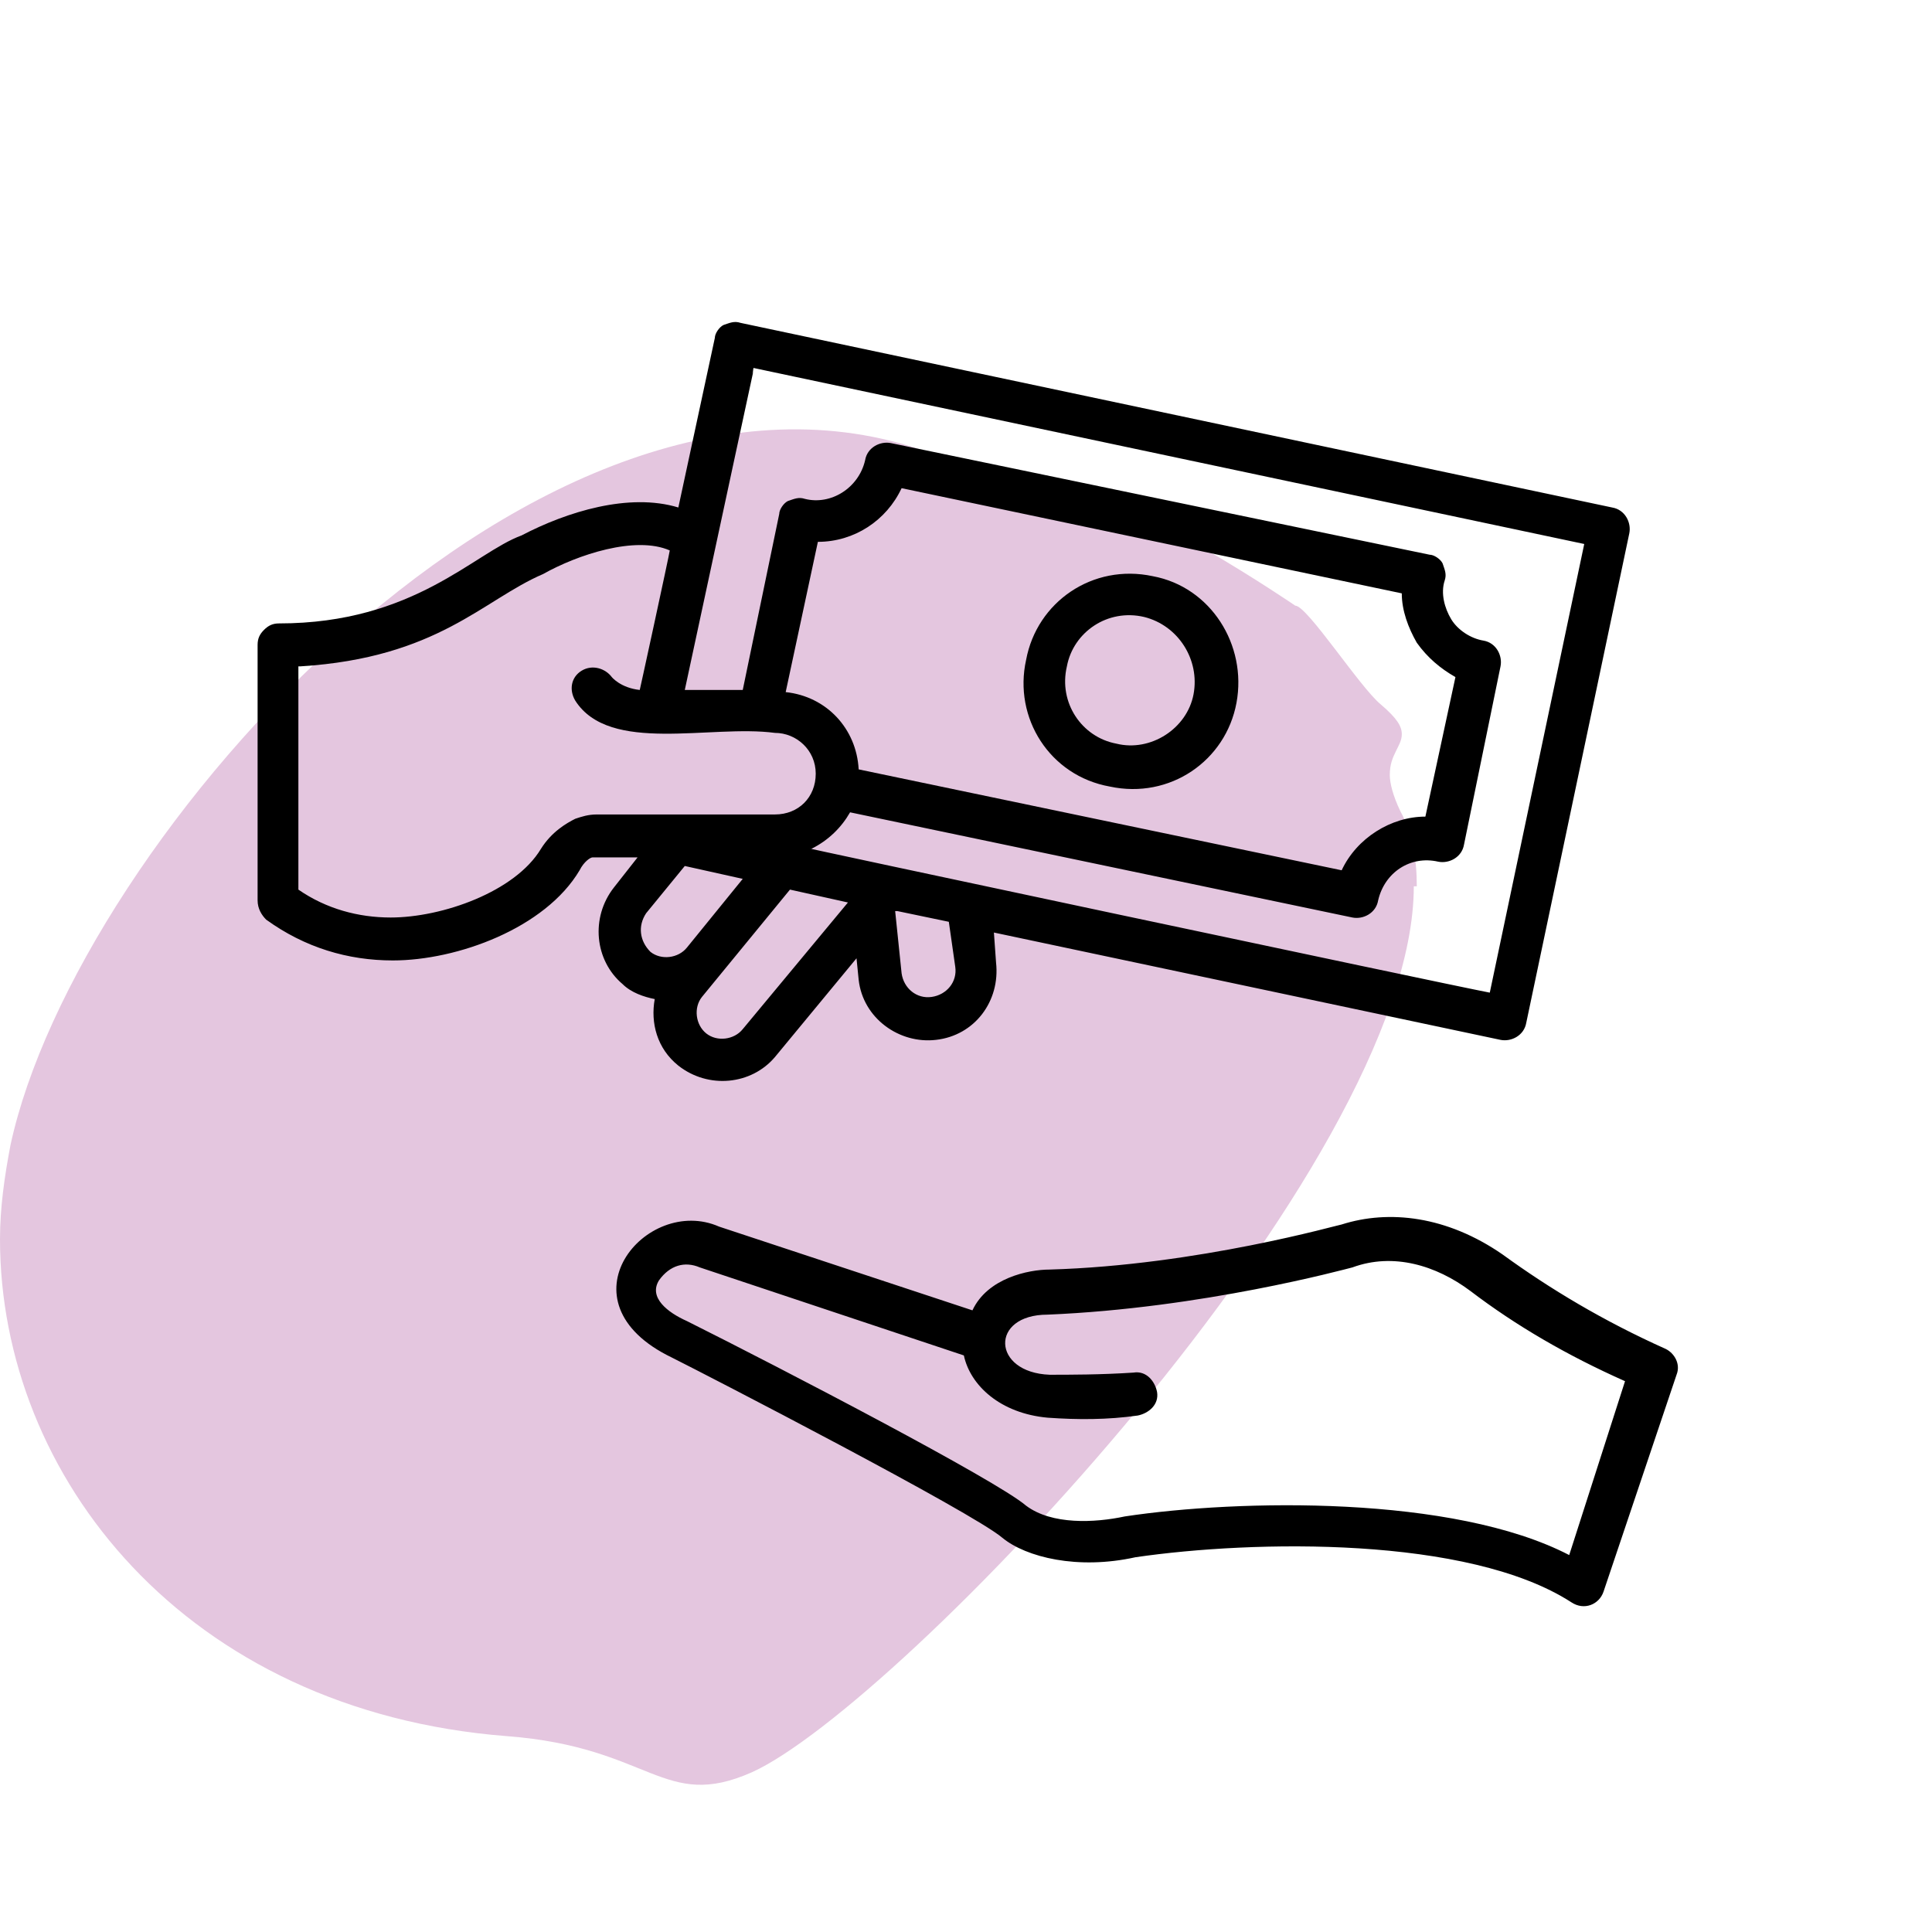 <svg width="90" height="90" viewBox="0 0 90 90" fill="none" xmlns="http://www.w3.org/2000/svg">
<g clip-path="url(#clip0_101_2)">
<path d="M66 41.288C66 39.973 65.79 38.805 65.231 37.782C64.881 37.051 64.742 36.467 64.742 36.102C64.742 35.591 64.881 35.298 65.021 35.006C65.161 34.714 65.301 34.495 65.301 34.203C65.301 33.838 65.091 33.472 64.322 32.815C63.343 32.011 60.896 28.213 60.337 28.213C60.337 28.213 52.856 23.1 49.22 22.516C47.333 22.223 44.606 21.566 43.208 21.055C25.239 14.627 3.566 39.097 0.489 53.34C0.21 54.801 -2.73131e-06 56.262 -2.793e-06 57.723C-3.25877e-06 68.753 8.6 79.71 23.631 80.878C30.343 81.39 30.902 84.385 35.028 82.558C41.809 79.491 65.86 54.363 65.86 41.288" fill="#E4C6DF"/>
<path d="M53.7 26.841C50.9 26.241 48.3 28.041 47.8 30.741C47.2 33.441 48.9 36.141 51.7 36.641C54.5 37.241 57.1 35.441 57.6 32.741C58.1 30.041 56.4 27.341 53.7 26.841ZM55.6 32.341C55.3 33.941 53.6 35.041 52 34.641C50.4 34.341 49.3 32.741 49.7 31.041C50 29.441 51.6 28.341 53.3 28.741C54.9 29.141 55.9 30.741 55.6 32.341ZM62.5 57.041C62.4 57.041 55.8 58.941 48.9 59.141C47.9 59.141 46 59.541 45.3 61.041L33.5 57.141C30.1 55.641 25.9 60.641 31.3 63.241C32.9 64.041 45.3 70.441 46.7 71.641C47.8 72.541 50.2 73.141 52.9 72.541C58.4 71.741 68.4 71.541 73.2 74.641C73.8 75.041 74.5 74.741 74.7 74.141L78.1 64.041C78.3 63.541 78 63.041 77.6 62.841C74.7 61.541 72.2 60.041 70 58.441C67.4 56.641 64.7 56.341 62.5 57.041ZM73.1 72.441C67.7 69.641 57.7 69.841 52.4 70.641C51 70.941 49 71.041 47.8 70.141C46.4 68.941 36.4 63.741 32 61.541C31.1 61.141 30.2 60.441 30.7 59.641C31.2 58.941 31.9 58.741 32.6 59.041L44.9 63.141C45.2 64.541 46.6 65.841 48.8 66.041C50.2 66.141 51.6 66.141 53 65.941C53.5 65.841 54 65.441 53.9 64.841C53.8 64.341 53.4 63.841 52.8 63.941C51.3 64.041 49.8 64.041 48.9 64.041C46.2 63.941 46.1 61.241 48.8 61.241C56 60.941 62.6 59.141 63 59.041C64.9 58.341 66.9 58.941 68.5 60.141C70.6 61.741 73 63.141 75.7 64.341L73.1 72.441Z" fill="black"/>
<path d="M12.4 42.841C14.2 44.141 16.2 44.741 18.3 44.741C21.3 44.741 25.4 43.241 27 40.541C27.2 40.141 27.5 39.941 27.6 39.941C27.7 39.941 27.7 39.941 27.9 39.941H29.7L28.6 41.341C27.5 42.741 27.7 44.741 29 45.841C29.4 46.241 30 46.441 30.5 46.541C30.3 47.641 30.6 48.841 31.6 49.641C33 50.741 35 50.541 36.1 49.241L39.9 44.641L40 45.641C40.2 47.441 41.9 48.641 43.6 48.441C45.4 48.241 46.6 46.641 46.4 44.841L46.3 43.441L69.9 48.441C70.4 48.541 71 48.241 71.1 47.641L75.9 24.841C76 24.341 75.7 23.741 75.1 23.641L34.5 15.041C34.2 14.941 34 15.041 33.7 15.141C33.5 15.241 33.3 15.541 33.3 15.741L31.6 23.641C29.3 22.941 26.4 23.841 24.3 24.941C22.1 25.741 19.3 29.041 13 29.041C12.7 29.041 12.5 29.141 12.3 29.341C12.1 29.541 12 29.741 12 30.041V41.941C12 42.341 12.2 42.641 12.4 42.841ZM30.1 42.541L31.9 40.341L34.6 40.941L32 44.141C31.6 44.641 30.8 44.741 30.3 44.341C29.8 43.841 29.7 43.141 30.1 42.541ZM34.6 47.941C34.2 48.441 33.4 48.541 32.9 48.141C32.4 47.741 32.3 46.941 32.7 46.441L36.8 41.441L39.5 42.041L34.6 47.941ZM44.5 45.041C44.6 45.741 44.1 46.341 43.4 46.441C42.7 46.541 42.1 46.041 42 45.341L41.7 42.441H41.8L44.2 42.941L44.5 45.041ZM35.1 17.141L73.8 25.341L69.4 46.241C67.3 45.841 35.8 39.141 37.8 39.541C38.6 39.141 39.2 38.541 39.6 37.841L63 42.741C63.5 42.841 64.1 42.541 64.2 41.941C64.5 40.641 65.7 39.841 67 40.141C67.5 40.241 68.1 39.941 68.2 39.341L69.9 31.041C70 30.541 69.7 29.941 69.1 29.841C68.5 29.741 67.9 29.341 67.6 28.841C67.3 28.341 67.1 27.641 67.3 27.041C67.4 26.741 67.3 26.541 67.2 26.241C67.1 26.041 66.8 25.841 66.6 25.841L41.5 20.641C41 20.541 40.4 20.841 40.3 21.441C40 22.741 38.7 23.541 37.5 23.241C37.2 23.141 37 23.241 36.7 23.341C36.5 23.441 36.3 23.741 36.3 23.941L34.6 32.141H31.9C36.3 11.641 34.8 18.741 35.1 17.141ZM40 35.841C39.9 33.941 38.5 32.441 36.6 32.241L38.1 25.241C39.8 25.241 41.3 24.241 42 22.741L65.3 27.641C65.3 28.441 65.6 29.241 66 29.941C66.5 30.641 67.1 31.141 67.8 31.541L66.4 38.041C64.8 38.041 63.2 39.041 62.5 40.541L40 35.841ZM14 31.041C20.4 30.641 22.5 27.941 25.3 26.741C26.9 25.841 29.6 24.941 31.2 25.641C31.2 25.741 29.7 32.641 29.8 32.141C28.9 32.041 28.5 31.541 28.5 31.541C28.2 31.141 27.6 30.941 27.1 31.241C26.6 31.541 26.5 32.141 26.8 32.641C28.4 35.141 33.1 33.741 36.1 34.141C37.1 34.141 38 34.941 38 36.041C38 37.141 37.2 37.941 36.1 37.941H27.8C27.4 37.941 27.1 38.041 26.8 38.141C26.4 38.341 25.7 38.741 25.2 39.541C24 41.541 20.6 42.741 18.2 42.741C16.7 42.741 15.2 42.341 13.9 41.441V31.041H14Z" fill="black"/>
</g>
<defs>
<clipPath id="clip0_101_2">
<rect width="90" height="90" fill="white"/>
</clipPath>
</defs>
</svg>
